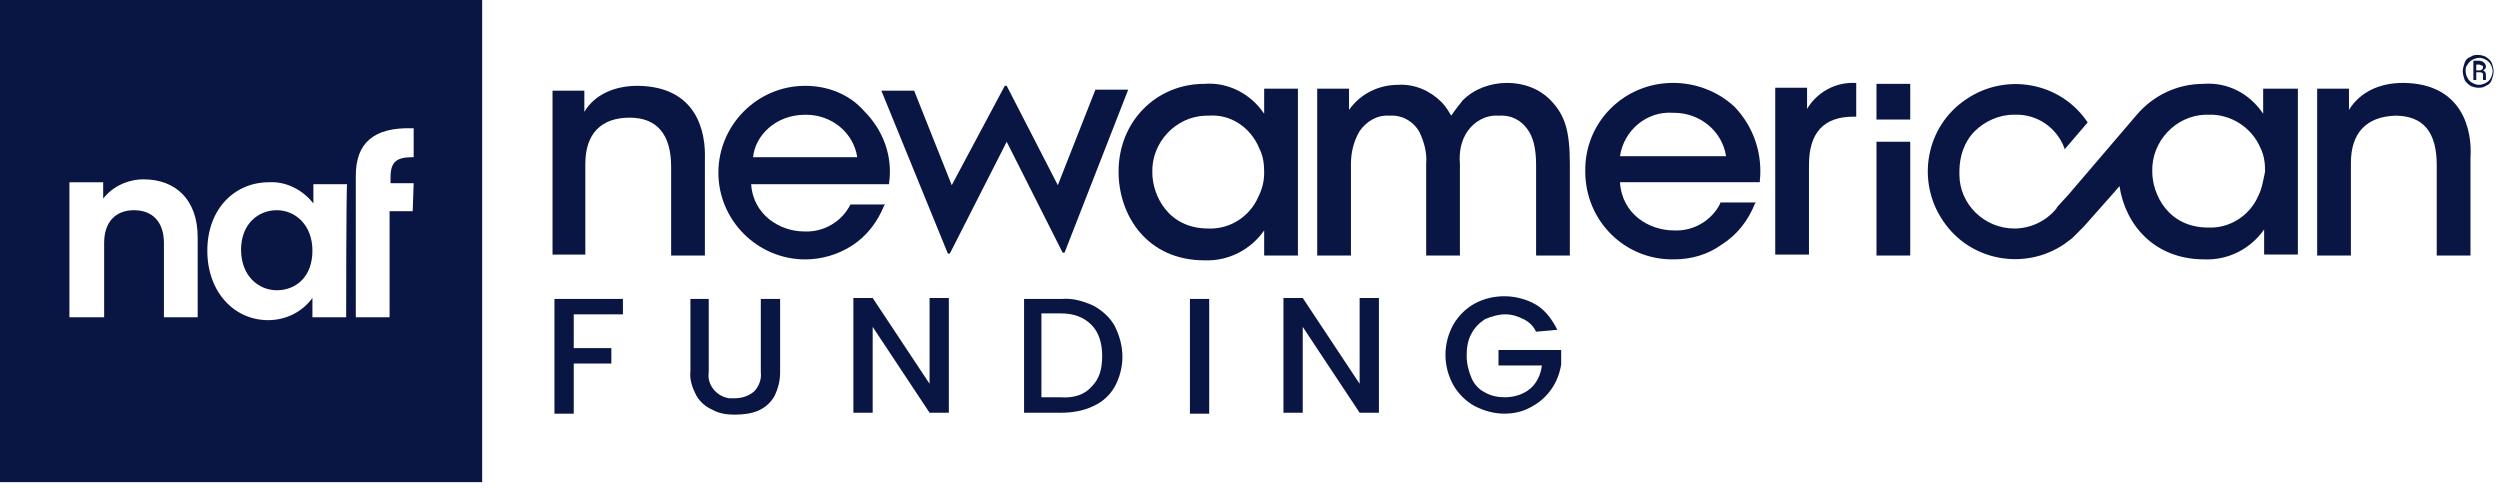 <svg width="169" height="33" viewBox="0 0 169 33" fill="none" xmlns="http://www.w3.org/2000/svg">
<path d="M0 0V32.593H32.593V0H0ZM13.363 21.446H11.082V16.427C11.082 14.993 10.299 14.21 9.061 14.21C7.822 14.21 7.04 14.993 7.04 16.427V21.446H4.693V12.32H6.975V13.428C7.627 12.581 8.67 12.124 9.713 12.124C11.864 12.124 13.363 13.493 13.363 16.036V21.446ZM23.401 21.446H21.12V20.142C20.403 21.12 19.295 21.642 18.122 21.642C15.84 21.642 14.015 19.751 14.015 16.948C14.015 14.145 15.84 12.32 18.187 12.32C19.36 12.255 20.468 12.841 21.185 13.754V12.45H23.467C23.401 12.385 23.401 21.446 23.401 21.446ZM27.899 14.276H26.335V21.446H24.053V11.864C24.053 9.647 25.292 8.604 27.834 8.67H27.964V10.625H27.899C26.791 10.625 26.4 10.951 26.4 11.994V12.385H27.964L27.899 14.276Z" fill="#091644"/>
<path d="M18.708 14.21C17.47 14.21 16.296 15.123 16.296 16.883C16.296 18.643 17.47 19.621 18.708 19.621C20.012 19.621 21.12 18.708 21.12 16.948C21.12 15.188 19.947 14.21 18.708 14.21Z" fill="#091644"/>
<path d="M85.132 10.037C85.393 10.558 85.458 11.08 85.458 11.666C85.458 12.253 85.328 12.774 85.067 13.296C84.48 14.665 83.111 15.512 81.677 15.447C78.939 15.447 77.897 13.166 77.897 11.666C77.831 9.646 79.461 7.886 81.482 7.82H81.677C83.177 7.69 84.545 8.603 85.132 10.037ZM85.458 7.69C84.545 6.321 82.981 5.539 81.416 5.669C78.157 5.669 75.615 8.212 75.615 11.601C75.615 14.6 77.57 17.598 81.416 17.598C83.046 17.663 84.545 16.881 85.458 15.578V17.272H87.739V5.995H85.458V7.69Z" fill="#091644"/>
<path d="M101.884 5.604C100.776 5.604 99.668 5.995 98.886 6.777C98.625 7.103 98.364 7.429 98.104 7.82C97.908 7.494 97.713 7.168 97.452 6.907C96.67 6.125 95.627 5.669 94.519 5.734C93.215 5.734 91.976 6.321 91.194 7.429V5.995H89.043V17.272H91.324V11.079C91.324 10.297 91.52 9.515 91.911 8.863C92.367 8.211 93.084 7.755 93.932 7.82C94.779 7.755 95.561 8.211 95.953 8.928C96.278 9.58 96.474 10.362 96.409 11.079V17.272H98.69V11.079C98.625 10.297 98.756 9.515 99.212 8.863C99.668 8.211 100.45 7.755 101.298 7.82C102.08 7.755 102.797 8.081 103.253 8.733C103.644 9.254 103.84 10.036 103.84 11.145V17.272H106.121V11.079C106.121 8.863 105.796 7.82 104.883 6.842C104.101 5.995 102.993 5.604 101.884 5.604Z" fill="#091644"/>
<path d="M113.096 7.625H113.162C114.922 7.625 116.421 8.863 116.682 10.558H109.511C109.772 8.798 111.336 7.494 113.096 7.625ZM113.096 5.604C109.772 5.604 107.099 8.276 107.164 11.601C107.164 14.925 109.837 17.598 113.162 17.533C114.335 17.533 115.443 17.207 116.356 16.555C117.399 15.903 118.181 14.925 118.637 13.752L118.702 13.687H116.29V13.752C115.704 14.925 114.465 15.642 113.162 15.577C111.467 15.577 109.642 14.469 109.511 12.318H118.963V12.253C119.159 10.428 118.572 8.602 117.268 7.233C116.16 6.19 114.661 5.604 113.096 5.604Z" fill="#091644"/>
<path d="M122.157 7.366V5.932H120.006V17.209H122.287V11.147C122.287 8.996 123.265 7.887 125.286 7.887H125.481V5.606H125.416C124.047 5.541 122.809 6.258 122.157 7.366Z" fill="#091644"/>
<path d="M129.132 5.669H126.85V8.081H129.132V5.669Z" fill="#091644"/>
<path d="M129.132 9.582H126.851V17.274H129.132V9.582Z" fill="#091644"/>
<path d="M162.507 5.604H162.441C160.812 5.604 159.508 6.256 158.791 7.429V5.995H156.64V17.272H158.921V11.014C158.921 8.993 159.964 7.885 161.92 7.82C163.81 7.82 164.723 8.928 164.723 11.145V17.272H167.004V10.688C167.135 8.798 166.483 5.669 162.507 5.604Z" fill="#091644"/>
<path d="M152.664 13.231C152.077 14.6 150.708 15.447 149.274 15.382C146.536 15.382 145.493 13.101 145.493 11.601C145.428 9.58 147.058 7.82 149.079 7.755H149.274C150.773 7.69 152.207 8.603 152.794 9.972C153.055 10.493 153.12 11.014 153.12 11.601C152.99 12.188 152.925 12.709 152.664 13.231ZM152.99 5.995V7.69C152.077 6.321 150.578 5.539 148.948 5.669C147.188 5.669 145.559 6.452 144.45 7.755L139.822 13.166L139.105 13.948C139.04 14.013 139.04 14.078 138.975 14.143C138.258 14.991 137.215 15.447 136.172 15.447C134.151 15.447 132.456 13.818 132.456 11.797V11.601C132.456 10.558 132.782 9.58 133.499 8.863C134.151 8.212 135.129 7.755 136.107 7.755H136.172C137.671 7.69 139.04 8.603 139.562 10.037V10.102L141.126 8.277C139.301 5.539 135.585 4.887 132.913 6.712C130.175 8.538 129.523 12.253 131.348 14.926C133.173 17.663 136.889 18.315 139.562 16.49C139.757 16.36 139.887 16.229 140.083 16.099C140.344 15.838 140.605 15.578 140.865 15.317L142.886 13.035L143.277 12.579C143.668 15.186 145.624 17.533 149.013 17.533C150.643 17.598 152.142 16.816 153.055 15.512V17.207H155.336V5.995H152.99Z" fill="#091644"/>
<path d="M43.153 5.802H43.088C41.458 5.802 40.154 6.454 39.502 7.562V6.128H37.351V17.21H39.568V11.082C39.568 9.062 40.611 7.954 42.566 7.954C44.391 7.954 45.369 9.062 45.369 11.278V17.275H47.651V10.757C47.716 8.931 47.129 5.868 43.153 5.802Z" fill="#091644"/>
<path d="M54.43 7.758H54.495C56.19 7.758 57.689 8.931 57.95 10.626H50.91C51.04 9.192 52.409 7.758 54.43 7.758ZM54.43 5.802C51.17 5.802 48.563 8.475 48.563 11.669C48.563 14.928 51.236 17.536 54.43 17.536C55.538 17.536 56.646 17.21 57.559 16.623C58.602 15.971 59.319 14.994 59.775 13.886L59.84 13.82H57.493C56.907 14.994 55.668 15.711 54.364 15.646C52.735 15.646 50.91 14.537 50.779 12.451H60.101V12.386C60.361 10.561 59.71 8.801 58.406 7.497C57.428 6.389 55.994 5.802 54.43 5.802Z" fill="#091644"/>
<path d="M59.579 6.128H61.795L64.338 12.517L67.923 5.802H68.053L71.508 12.517L74.05 6.063H76.266L71.964 17.079H71.834L68.053 9.583L64.207 17.145H64.077L59.579 6.128Z" fill="#091644"/>
<path d="M42.11 20.207V21.25H38.785V23.532H41.327V24.575H38.785V27.965H37.481V20.207H42.11Z" fill="#091644"/>
<path d="M47.911 20.207V25.162C47.781 26.009 48.432 26.791 49.28 26.922C49.41 26.922 49.541 26.922 49.671 26.922C50.127 26.922 50.584 26.791 50.975 26.465C51.301 26.139 51.496 25.618 51.431 25.162V20.207H52.735V25.162C52.735 25.748 52.604 26.27 52.344 26.791C52.083 27.247 51.692 27.573 51.236 27.769C50.779 27.965 50.193 28.03 49.671 28.03C49.15 28.03 48.628 27.965 48.172 27.704C47.715 27.508 47.324 27.182 47.064 26.726C46.803 26.205 46.607 25.683 46.672 25.096V20.207H47.911Z" fill="#091644"/>
<path d="M64.142 27.9H62.839L58.993 22.098V27.9H57.689V20.143H58.993L62.839 25.944V20.143H64.142V27.9Z" fill="#091644"/>
<path d="M73.92 20.665C74.507 20.991 75.028 21.447 75.354 22.034C75.68 22.686 75.876 23.403 75.876 24.12C75.876 24.837 75.68 25.554 75.354 26.14C75.028 26.727 74.507 27.183 73.92 27.444C73.268 27.77 72.486 27.9 71.769 27.9H69.227V20.209H71.769C72.486 20.143 73.203 20.339 73.92 20.665ZM73.79 26.14C74.311 25.619 74.507 24.967 74.507 24.055C74.507 23.142 74.246 22.425 73.79 21.968C73.268 21.447 72.616 21.186 71.704 21.186H70.4V26.857H71.704C72.616 26.923 73.333 26.662 73.79 26.14Z" fill="#091644"/>
<path d="M81.742 20.207V27.965H80.439V20.207H81.742Z" fill="#091644"/>
<path d="M93.215 27.9H91.911L88.065 22.098V27.9H86.761V20.143H88.065L91.911 25.944V20.143H93.215V27.9Z" fill="#091644"/>
<path d="M103.84 22.423C103.645 22.032 103.384 21.771 102.993 21.575C102.602 21.38 102.21 21.25 101.754 21.25C101.298 21.25 100.842 21.38 100.385 21.575C99.994 21.836 99.668 22.162 99.473 22.553C99.212 23.009 99.147 23.531 99.147 24.052C99.147 24.574 99.277 25.095 99.473 25.552C99.668 26.008 99.994 26.334 100.385 26.529C100.842 26.79 101.298 26.855 101.754 26.855C102.341 26.855 102.993 26.66 103.449 26.269C103.905 25.878 104.166 25.291 104.231 24.704H101.298V23.661H105.535V24.639C105.339 25.878 104.622 26.921 103.514 27.507C102.927 27.833 102.341 27.963 101.689 27.963C100.972 27.963 100.32 27.768 99.668 27.442C99.082 27.116 98.56 26.595 98.234 26.008C97.908 25.421 97.713 24.704 97.713 23.987C97.713 23.27 97.908 22.553 98.234 21.966C98.56 21.38 99.082 20.858 99.668 20.532C100.972 19.815 102.602 19.881 103.84 20.598C104.492 20.989 104.948 21.641 105.274 22.292L103.84 22.423Z" fill="#091644"/>
<path d="M166.483 4.822C166.483 4.627 166.548 4.431 166.613 4.236C166.678 4.04 166.809 3.91 167.004 3.844C167.2 3.714 167.33 3.714 167.526 3.714C167.721 3.714 167.917 3.779 168.047 3.844C168.243 3.975 168.373 4.105 168.438 4.236C168.504 4.431 168.569 4.627 168.569 4.822C168.569 5.018 168.504 5.213 168.438 5.409C168.373 5.604 168.243 5.735 168.047 5.8C167.852 5.93 167.721 5.93 167.526 5.93C167.33 5.93 167.135 5.865 167.004 5.8C166.809 5.67 166.678 5.539 166.613 5.409C166.548 5.213 166.483 5.018 166.483 4.822ZM166.678 4.822C166.678 5.018 166.744 5.148 166.809 5.279C166.874 5.409 167.004 5.539 167.135 5.604C167.265 5.67 167.396 5.735 167.591 5.735C167.721 5.735 167.917 5.67 168.047 5.604C168.178 5.539 168.308 5.409 168.373 5.279C168.438 5.148 168.504 4.953 168.504 4.822C168.504 4.627 168.438 4.496 168.373 4.366C168.308 4.236 168.178 4.105 168.047 4.04C167.917 3.975 167.787 3.91 167.591 3.91C167.461 3.91 167.265 3.975 167.135 4.04C167.004 4.105 166.874 4.236 166.809 4.366C166.678 4.496 166.678 4.627 166.678 4.822ZM168.047 5.409H167.852C167.852 5.344 167.852 5.279 167.852 5.213C167.852 5.148 167.852 5.083 167.852 5.018C167.852 4.953 167.787 4.887 167.656 4.887H167.395V5.409H167.2V4.105H167.591C167.721 4.105 167.852 4.17 167.917 4.236C167.982 4.301 168.047 4.366 168.047 4.496C168.047 4.627 167.982 4.692 167.852 4.757C167.982 4.822 168.047 4.887 168.047 5.083V5.213C168.047 5.279 168.047 5.344 168.047 5.409ZM167.33 4.757H167.591C167.656 4.757 167.721 4.757 167.787 4.692C167.852 4.627 167.852 4.627 167.852 4.562C167.852 4.496 167.852 4.431 167.787 4.431C167.721 4.431 167.656 4.366 167.591 4.366H167.395V4.757H167.33Z" fill="#091644"/>
</svg>
